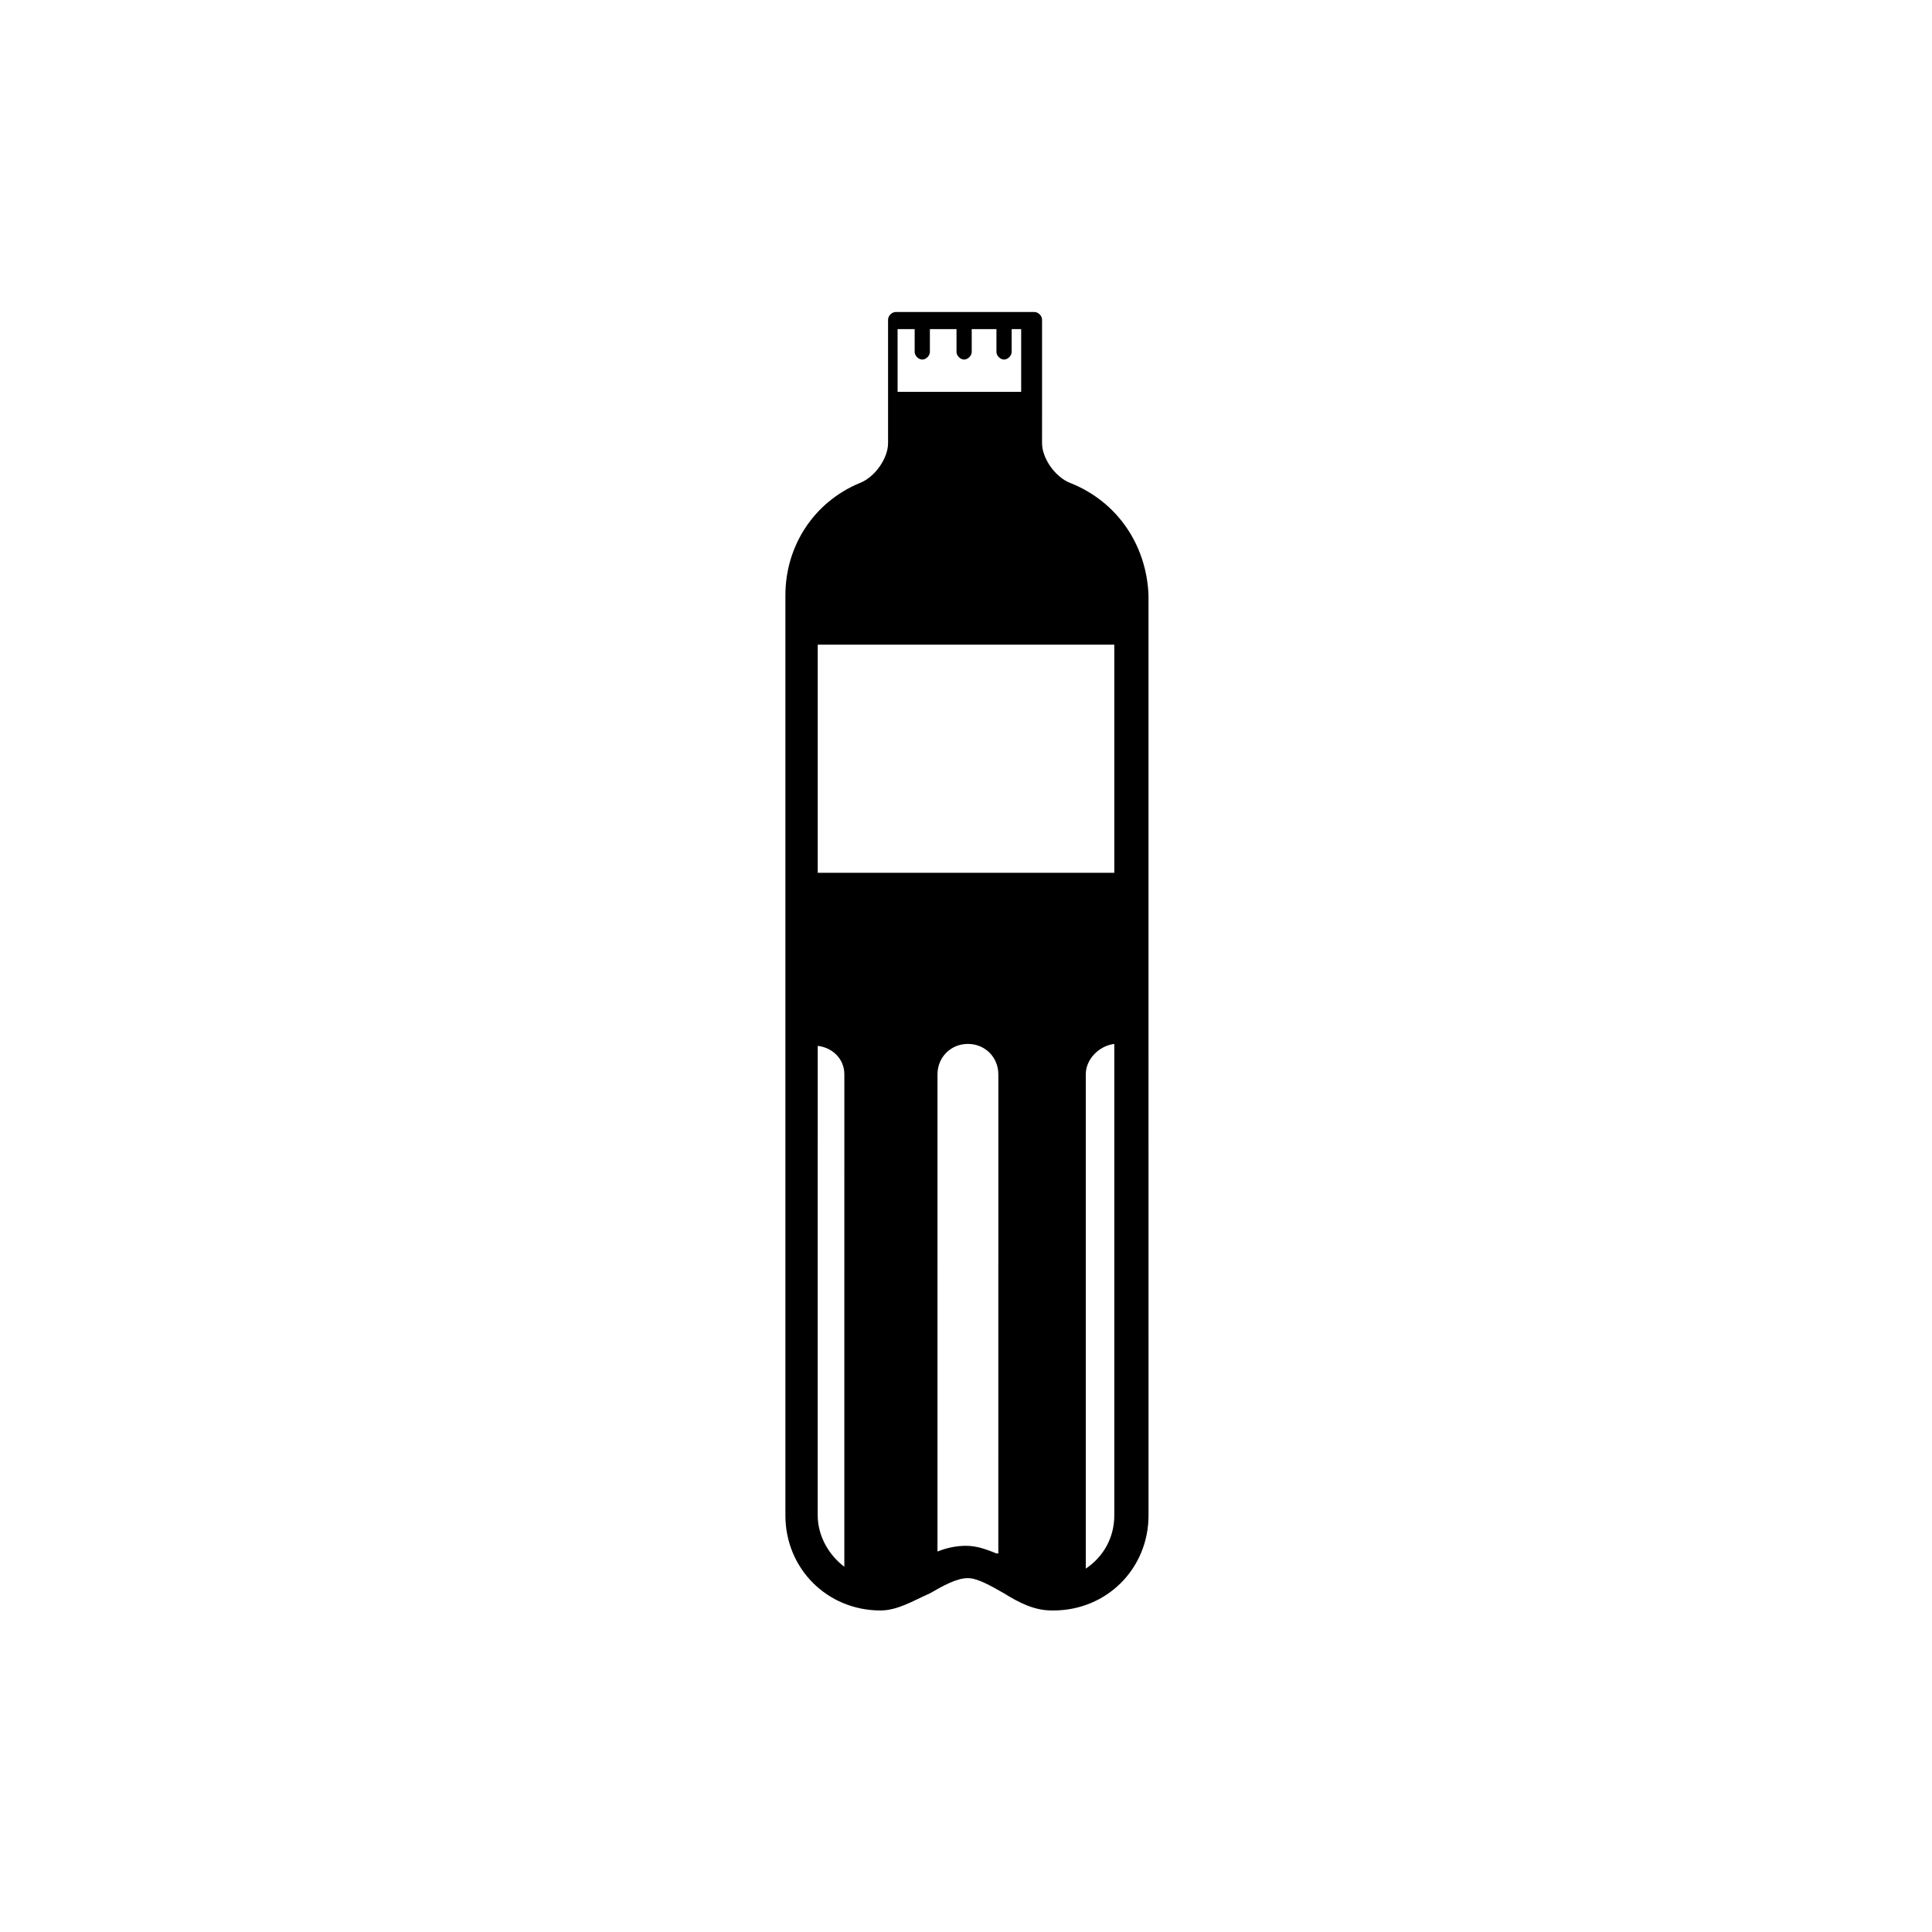 <?xml version="1.0" encoding="UTF-8"?>
<!-- Uploaded to: ICON Repo, www.svgrepo.com, Generator: ICON Repo Mixer Tools -->
<svg fill="#000000" width="800px" height="800px" version="1.1" viewBox="144 144 512 512" xmlns="http://www.w3.org/2000/svg">
 <path d="m427.71 272.03c-4.031-1.512-7.559-6.551-7.559-10.578l0.004-7.559v-25.191c0-1.008-1.008-2.016-2.016-2.016h-36.777c-1.008 0-2.016 1.008-2.016 2.016v32.75c0 4.031-3.527 9.07-7.559 10.578-12.09 5.039-19.648 16.625-19.648 29.727v243.84c0 14.105 11.082 25.191 25.191 25.191 4.535 0 8.566-2.519 13.098-4.535 3.527-2.016 7.055-4.031 10.078-4.031 2.519 0 6.047 2.016 9.574 4.031 4.031 2.519 8.062 4.535 12.594 4.535h0.504c14.105 0 25.191-11.082 25.191-25.191l-0.004-243.85c-0.504-13.098-8.059-24.684-20.656-29.723zm-44.336-40.809h3.023v6.047c0 1.008 1.008 2.016 2.016 2.016 1.008 0 2.016-1.008 2.016-2.016v-6.047h7.055v6.047c0 1.008 1.008 2.016 2.016 2.016 1.008 0 2.016-1.008 2.016-2.016v-6.047h6.551v6.047c0 1.008 1.008 2.016 2.016 2.016s2.016-1.008 2.016-2.016v-6.047h2.519v16.625h-32.746l-0.004-16.625zm-15.617 327.98c-4.031-3.023-7.055-8.062-7.055-13.602l0.004-124.44c4.031 0.504 7.055 3.527 7.055 7.559zm40.305-3.527c-2.519-1.008-5.039-2.016-8.062-2.016-2.519 0-5.039 0.504-7.559 1.512l0.004-126.46c0-4.535 3.527-8.062 8.062-8.062s8.062 3.527 8.062 8.062l-0.004 126.96zm31.238-10.078c0 6.047-3.023 11.082-7.559 14.105v-130.99c0-4.031 3.527-7.559 7.559-8.062zm0-170.29h-78.594v-60.457h78.594z"/>
</svg>